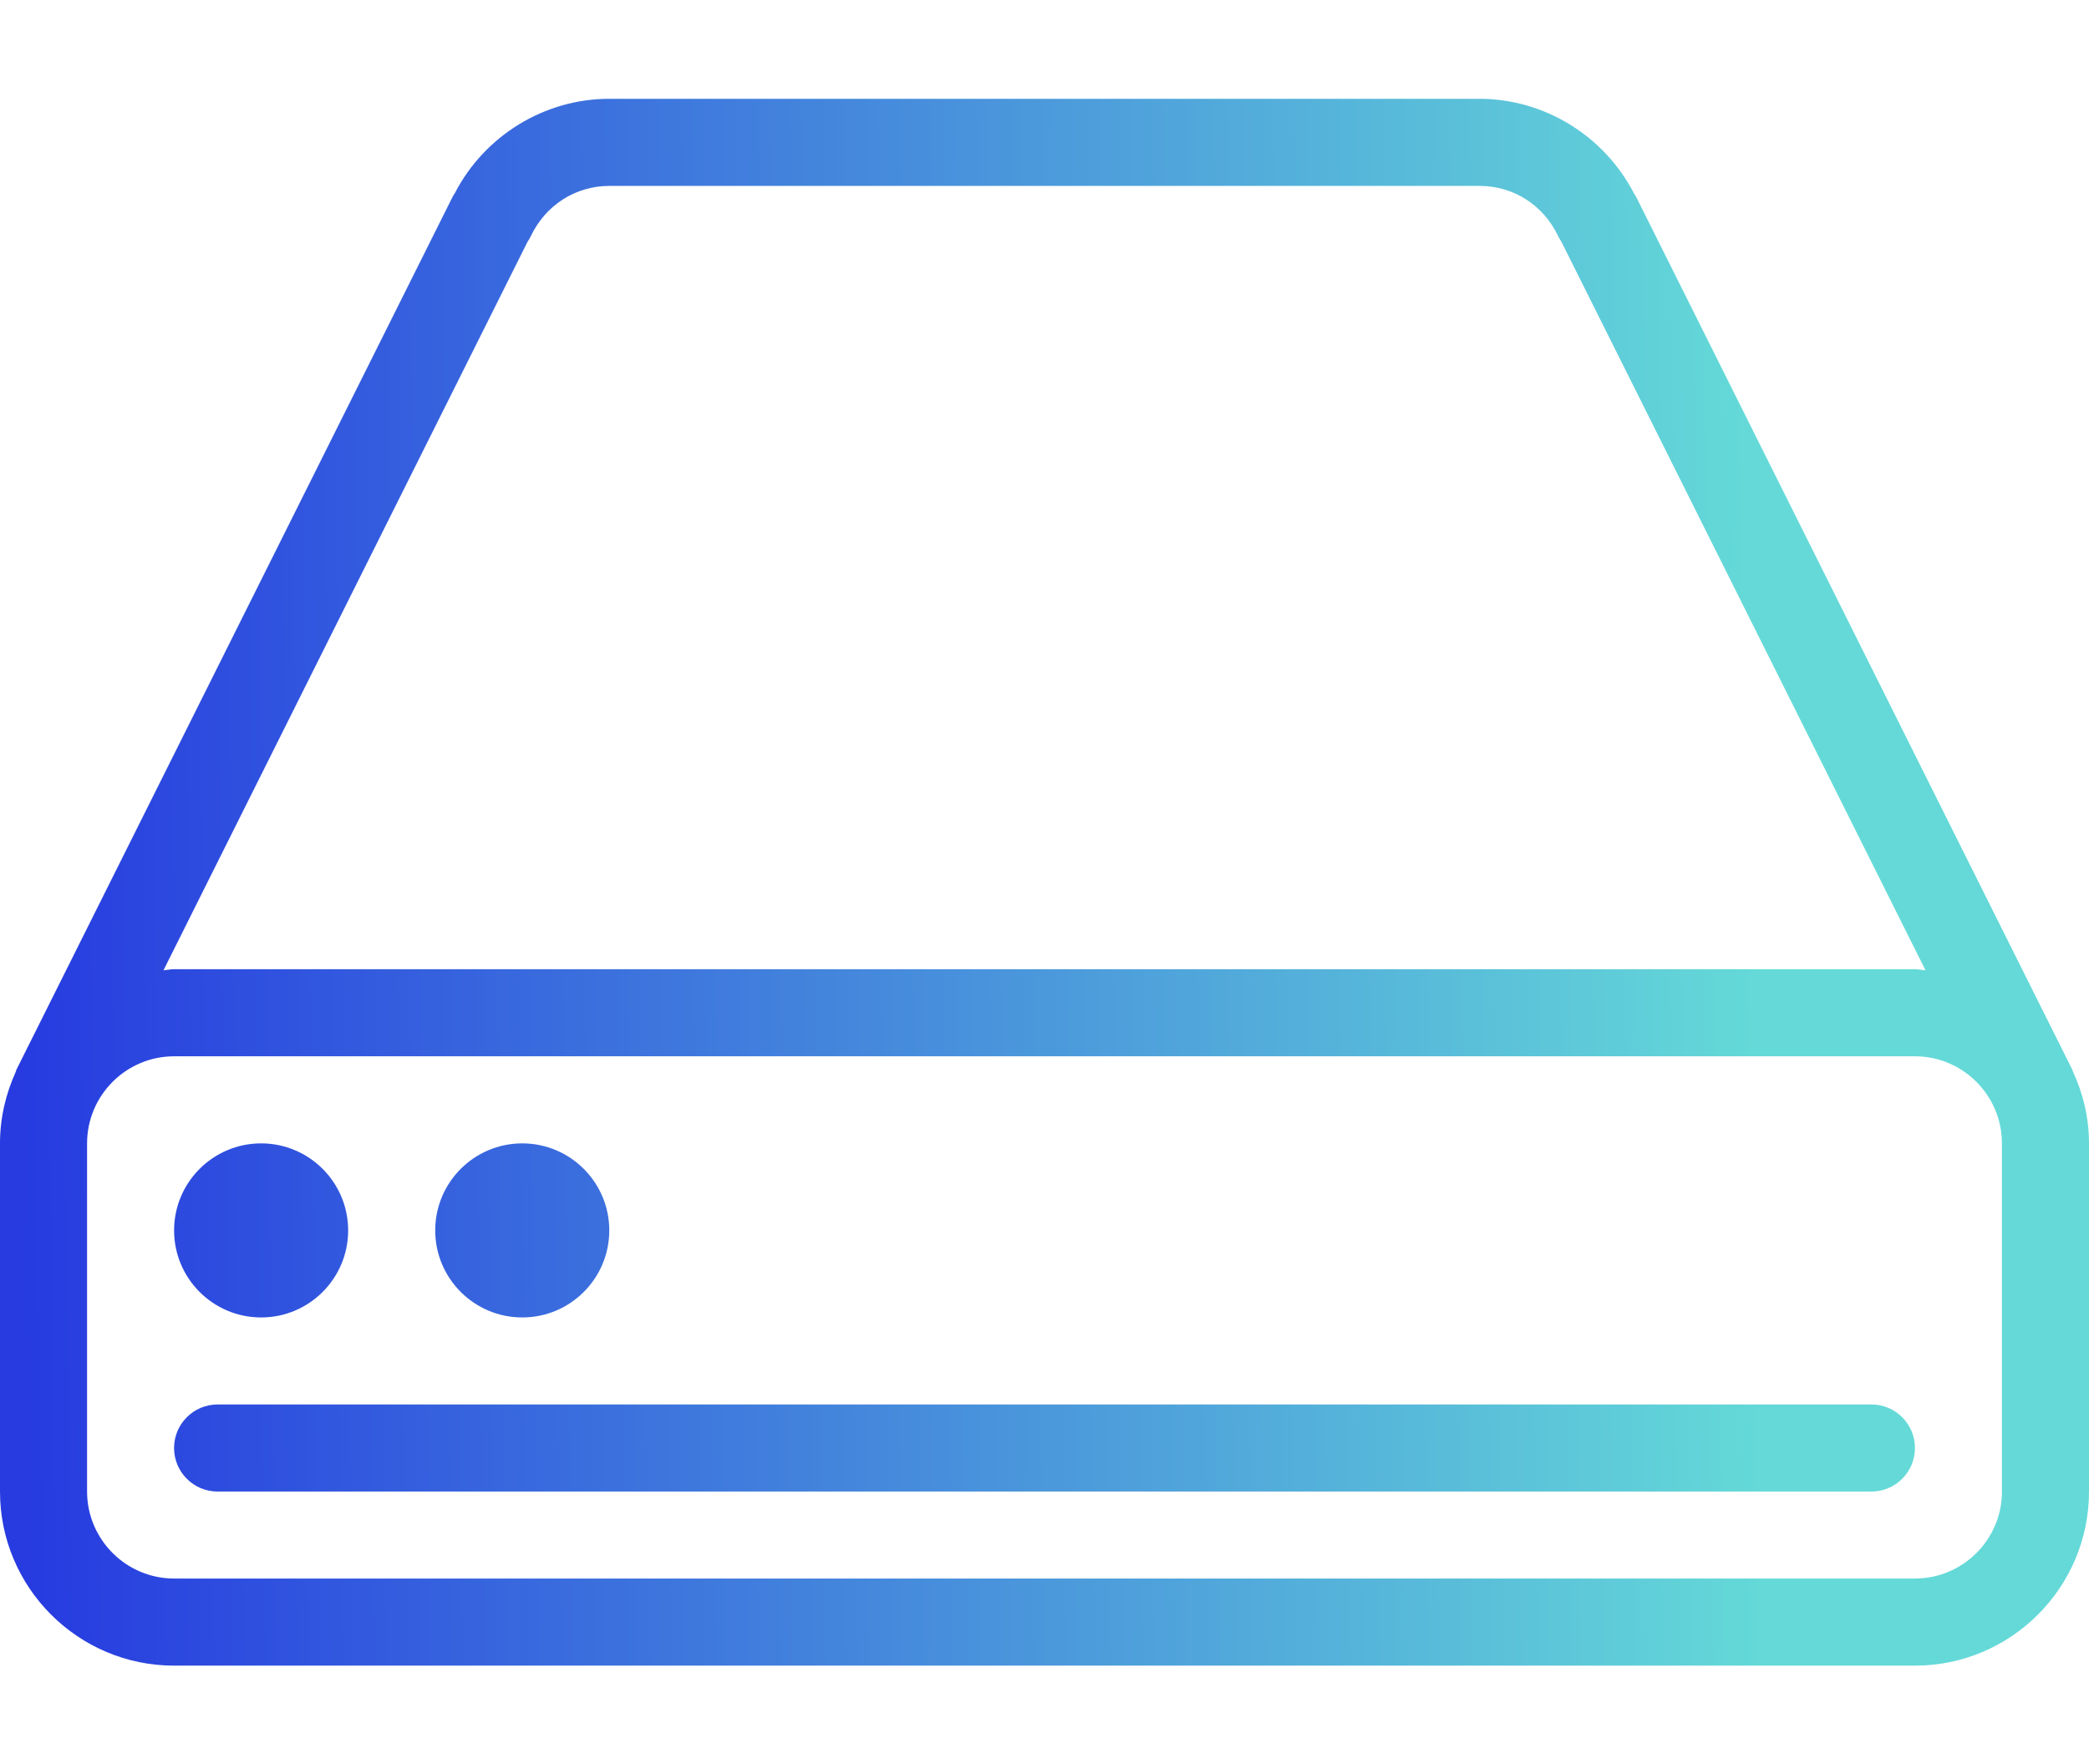 <?xml version="1.0" encoding="UTF-8"?> <svg xmlns="http://www.w3.org/2000/svg" width="148" height="125" viewBox="0 0 148 125" fill="none"><g clip-path="url(#clip0_2011_4654)"><path fill-rule="evenodd" clip-rule="evenodd" d="M146.829 75.824C146.828 75.815 146.826 75.805 146.824 75.797L115.957 14.03C115.902 13.92 115.833 13.807 115.761 13.698C113.651 9.616 109.404 7 104.82 7H43.154C38.578 7 34.335 9.607 32.228 13.677C32.147 13.787 32.08 13.912 32.02 14.036L1.153 75.803C1.145 75.823 1.141 75.843 1.137 75.863C1.132 75.886 1.127 75.909 1.116 75.933C0.413 77.488 0 79.188 0 81.003V105.669C0 112.47 5.533 118.003 12.334 118.003H135.666C142.467 118.003 148 112.47 148 105.669V81.003C148 79.159 147.569 77.427 146.835 75.855V75.852C146.832 75.843 146.831 75.834 146.829 75.824ZM37.376 17.126C37.468 16.996 37.549 16.86 37.616 16.712C38.656 14.53 40.778 13.171 43.166 13.171H104.831C107.219 13.171 109.347 14.527 110.381 16.712C110.448 16.848 110.523 16.978 110.61 17.106L136.417 68.738C136.303 68.733 136.191 68.717 136.08 68.701C135.943 68.682 135.807 68.663 135.666 68.663H12.334C12.186 68.663 12.044 68.683 11.903 68.702L11.903 68.702C11.797 68.717 11.691 68.732 11.583 68.738L37.376 17.126ZM141.834 105.666C141.834 109.065 139.065 111.831 135.669 111.831H12.334C8.935 111.831 6.169 109.062 6.169 105.666V81C6.169 77.601 8.938 74.834 12.334 74.834H135.666C139.065 74.834 141.831 77.603 141.831 81V105.666H141.834ZM24.666 87.169C24.666 90.571 21.905 93.335 18.5 93.335C15.098 93.335 12.334 90.571 12.334 87.169C12.334 83.767 15.098 81.003 18.5 81.003C21.902 81.003 24.666 83.767 24.666 87.169ZM43.166 87.169C43.166 90.571 40.405 93.335 37 93.335C33.597 93.335 30.834 90.571 30.834 87.169C30.834 83.767 33.597 81.003 37 81.003C40.402 81.003 43.166 83.767 43.166 87.169ZM15.416 99.5H132.585C134.287 99.5 135.669 100.882 135.669 102.584C135.669 104.287 134.287 105.669 132.585 105.669H15.416C13.714 105.669 12.332 104.287 12.332 102.584C12.332 100.882 13.714 99.5 15.416 99.5Z" fill="url(#paint0_linear_2011_4654)"></path></g><defs><linearGradient id="paint0_linear_2011_4654" x1="0.188" y1="-9.106" x2="122.946" y2="-10.973" gradientUnits="userSpaceOnUse"><stop stop-color="#273BE0"></stop><stop offset="1" stop-color="#64D9D8"></stop></linearGradient><clipPath id="clip0_2011_4654"><rect width="148" height="111" fill="white" transform="translate(0 7)"></rect></clipPath></defs></svg> 